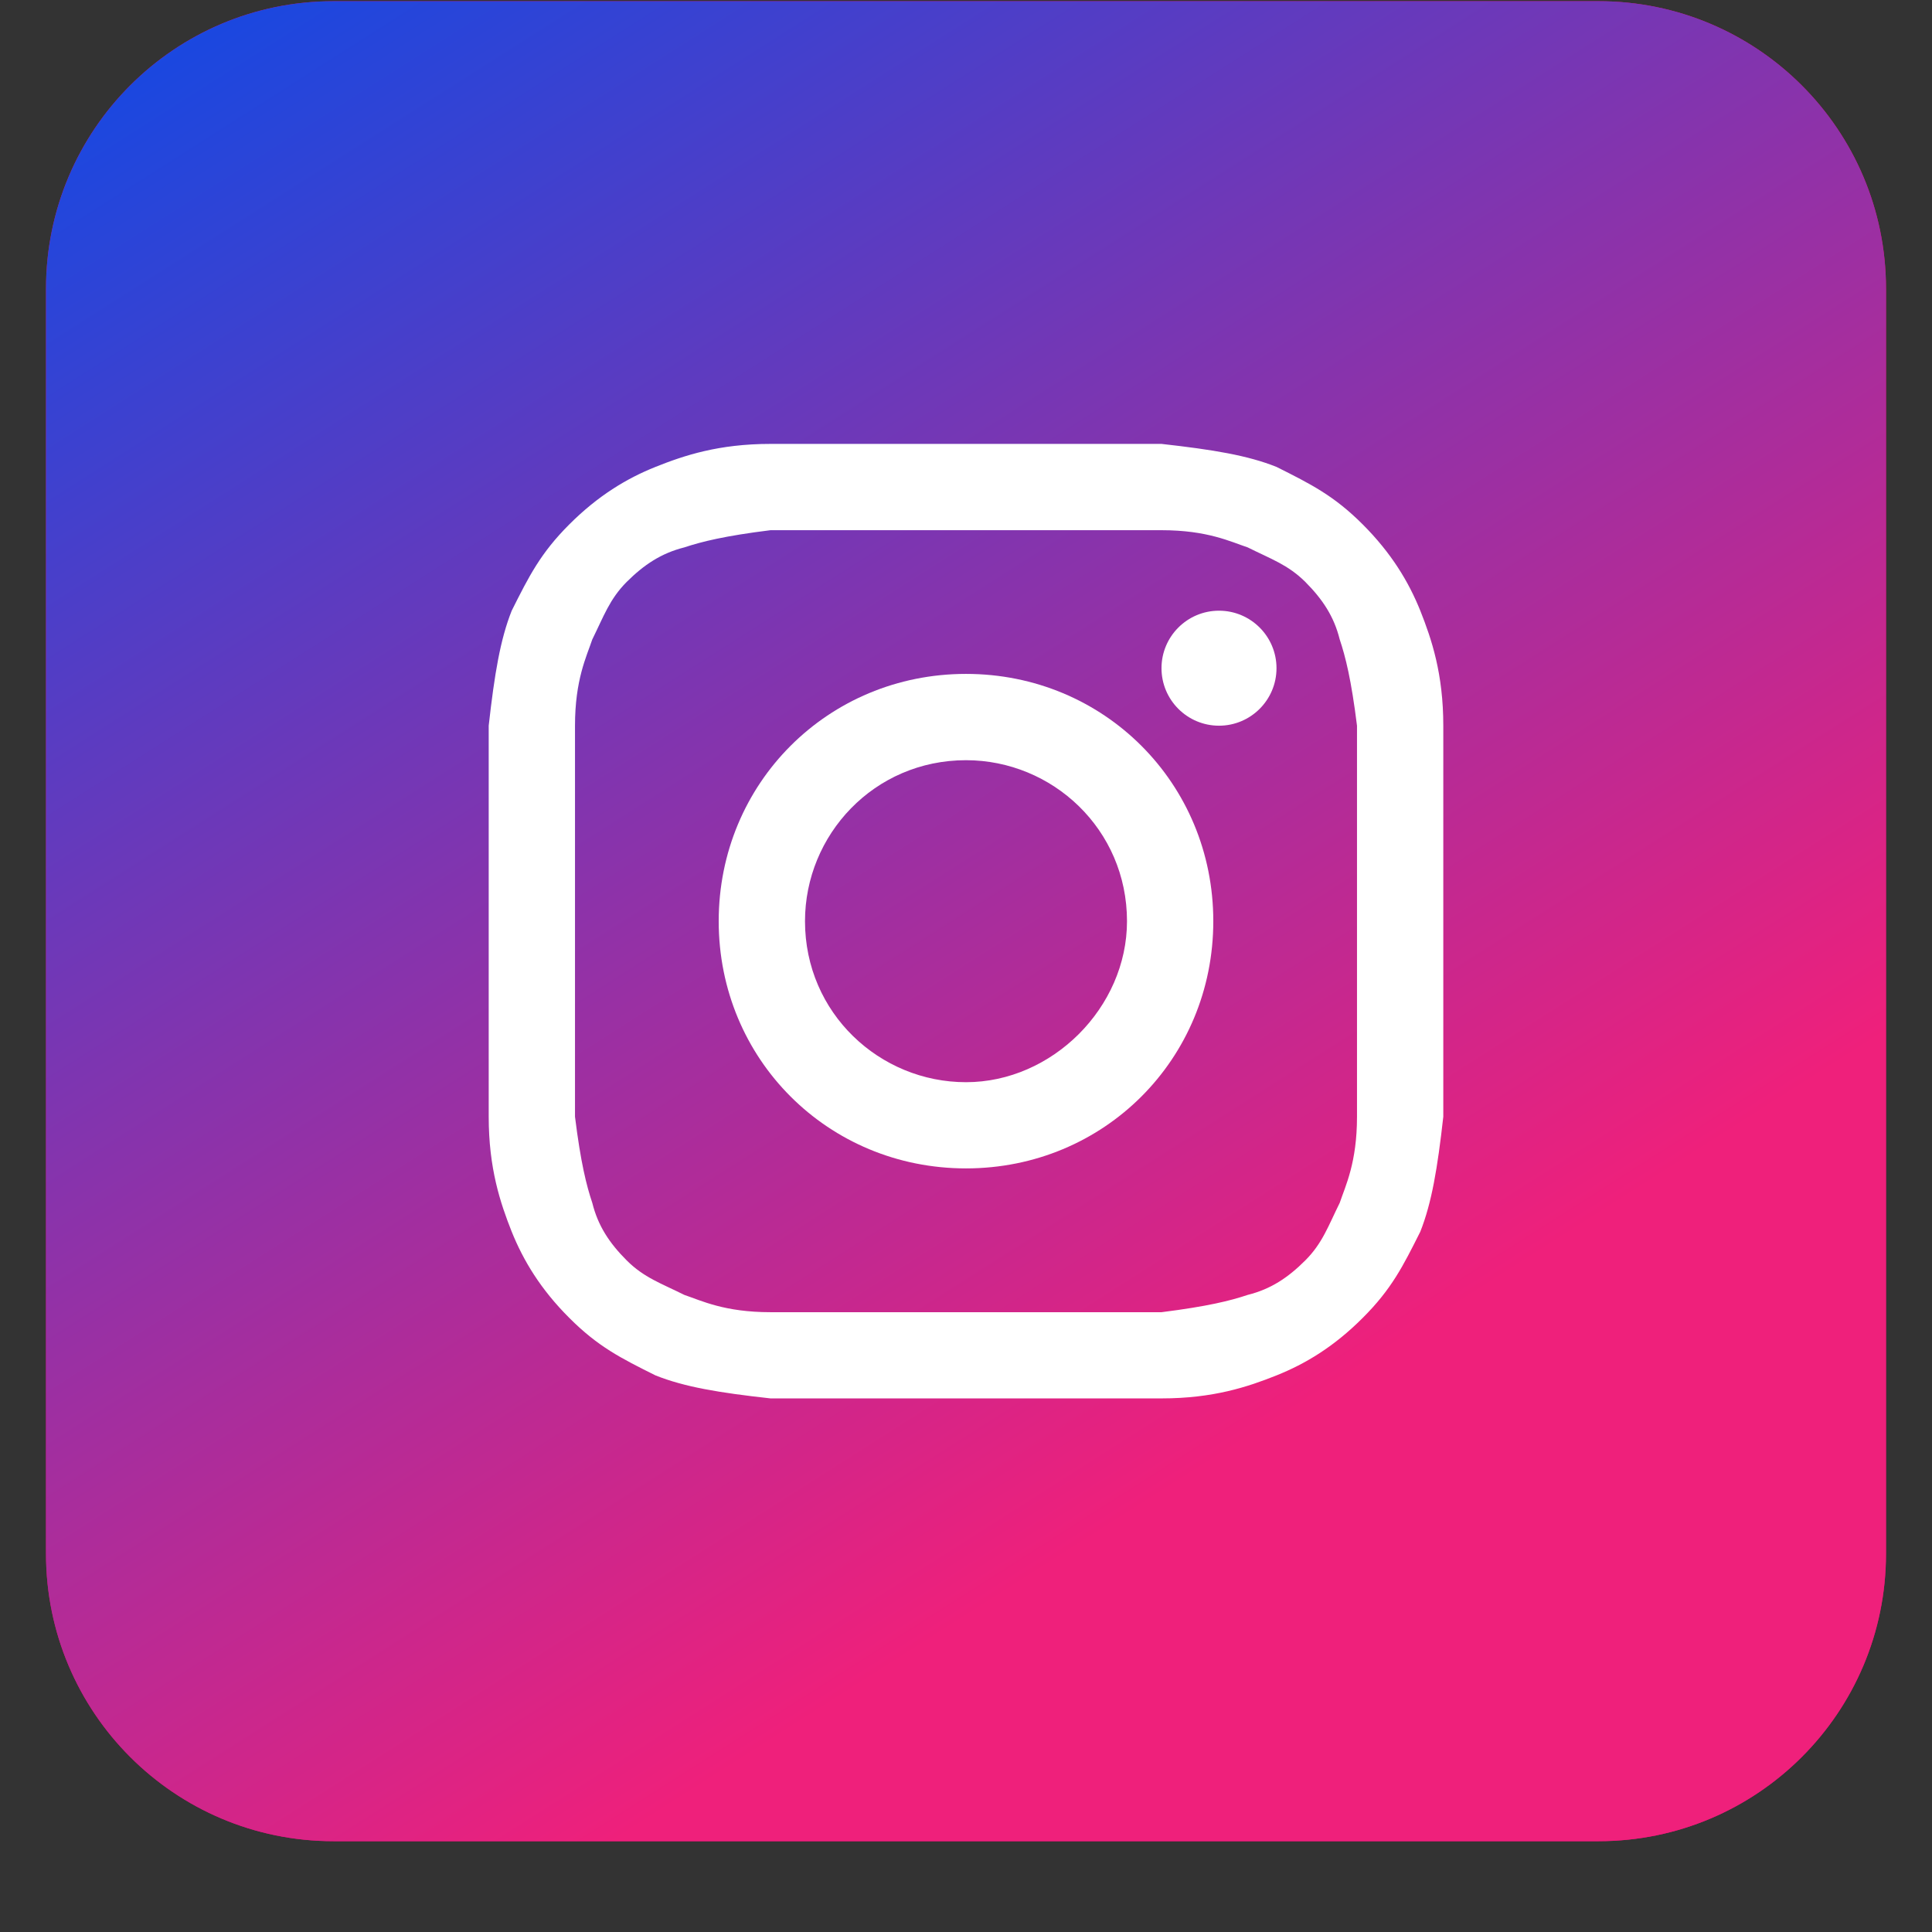 <svg width="21" height="21" viewBox="0 0 21 21" fill="none" xmlns="http://www.w3.org/2000/svg">
<rect x="0" y="0" width="21" height="21" fill="#333333" stroke="none"/>
<path d="M17.375 0.013H3.625C1.899 0.013 0.5 1.412 0.5 3.138V16.888C0.5 18.614 1.899 20.013 3.625 20.013H17.375C19.101 20.013 20.5 18.614 20.5 16.888V3.138C20.5 1.412 19.101 0.013 17.375 0.013Z" fill="#F00073"/>
<path d="M17.375 0.013H3.625C1.899 0.013 0.5 1.412 0.5 3.138V16.888C0.5 18.614 1.899 20.013 3.625 20.013H17.375C19.101 20.013 20.5 18.614 20.5 16.888V3.138C20.5 1.412 19.101 0.013 17.375 0.013Z" fill="url(#paint0_linear_8915_12059)"/>
<path d="M10.5 5.763C11.875 5.763 12.062 5.763 12.625 5.763C13.125 5.763 13.375 5.888 13.562 5.95C13.812 6.075 14 6.138 14.188 6.325C14.375 6.513 14.5 6.7 14.562 6.95C14.625 7.138 14.688 7.388 14.75 7.888C14.75 8.45 14.75 8.575 14.75 10.013C14.75 11.45 14.75 11.575 14.75 12.138C14.75 12.638 14.625 12.888 14.562 13.075C14.438 13.325 14.375 13.513 14.188 13.7C14 13.888 13.812 14.013 13.562 14.075C13.375 14.138 13.125 14.2 12.625 14.263C12.062 14.263 11.938 14.263 10.5 14.263C9.062 14.263 8.938 14.263 8.375 14.263C7.875 14.263 7.625 14.138 7.438 14.075C7.188 13.95 7 13.888 6.812 13.7C6.625 13.513 6.5 13.325 6.438 13.075C6.375 12.888 6.312 12.638 6.25 12.138C6.25 11.575 6.25 11.45 6.25 10.013C6.25 8.575 6.25 8.45 6.25 7.888C6.25 7.388 6.375 7.138 6.438 6.95C6.562 6.7 6.625 6.513 6.812 6.325C7 6.138 7.188 6.013 7.438 5.95C7.625 5.888 7.875 5.825 8.375 5.763C8.938 5.763 9.125 5.763 10.5 5.763ZM10.5 4.825C9.062 4.825 8.938 4.825 8.375 4.825C7.812 4.825 7.438 4.95 7.125 5.075C6.812 5.2 6.5 5.388 6.188 5.7C5.875 6.013 5.75 6.263 5.562 6.638C5.438 6.95 5.375 7.325 5.312 7.888C5.312 8.45 5.312 8.638 5.312 10.013C5.312 11.45 5.312 11.575 5.312 12.138C5.312 12.7 5.438 13.075 5.562 13.388C5.688 13.7 5.875 14.013 6.188 14.325C6.5 14.638 6.75 14.763 7.125 14.95C7.438 15.075 7.812 15.138 8.375 15.2C8.938 15.2 9.125 15.2 10.5 15.2C11.875 15.2 12.062 15.2 12.625 15.2C13.188 15.2 13.562 15.075 13.875 14.95C14.188 14.825 14.5 14.638 14.812 14.325C15.125 14.013 15.25 13.763 15.438 13.388C15.562 13.075 15.625 12.7 15.688 12.138C15.688 11.575 15.688 11.388 15.688 10.013C15.688 8.638 15.688 8.45 15.688 7.888C15.688 7.325 15.562 6.95 15.438 6.638C15.312 6.325 15.125 6.013 14.812 5.7C14.5 5.388 14.25 5.263 13.875 5.075C13.562 4.95 13.188 4.888 12.625 4.825C12.062 4.825 11.938 4.825 10.5 4.825Z" fill="white"/>
<path d="M10.5 7.325C9 7.325 7.812 8.513 7.812 10.013C7.812 11.513 9 12.7 10.5 12.7C12 12.7 13.188 11.513 13.188 10.013C13.188 8.513 12 7.325 10.5 7.325ZM10.5 11.763C9.562 11.763 8.75 11.013 8.75 10.013C8.75 9.075 9.5 8.263 10.5 8.263C11.438 8.263 12.25 9.013 12.25 10.013C12.25 10.95 11.438 11.763 10.5 11.763Z" fill="white"/>
<path d="M13.25 7.888C13.595 7.888 13.875 7.608 13.875 7.263C13.875 6.918 13.595 6.638 13.25 6.638C12.905 6.638 12.625 6.918 12.625 7.263C12.625 7.608 12.905 7.888 13.25 7.888Z" fill="white"/>
<defs>
<linearGradient id="paint0_linear_8915_12059" x1="4.038" y1="-2.218" x2="15" y2="15.013" gradientUnits="userSpaceOnUse">
<stop stop-color="#0D4AE6"/>
<stop offset="0.989" stop-color="#EF207B"/>
</linearGradient>
</defs>
</svg>
